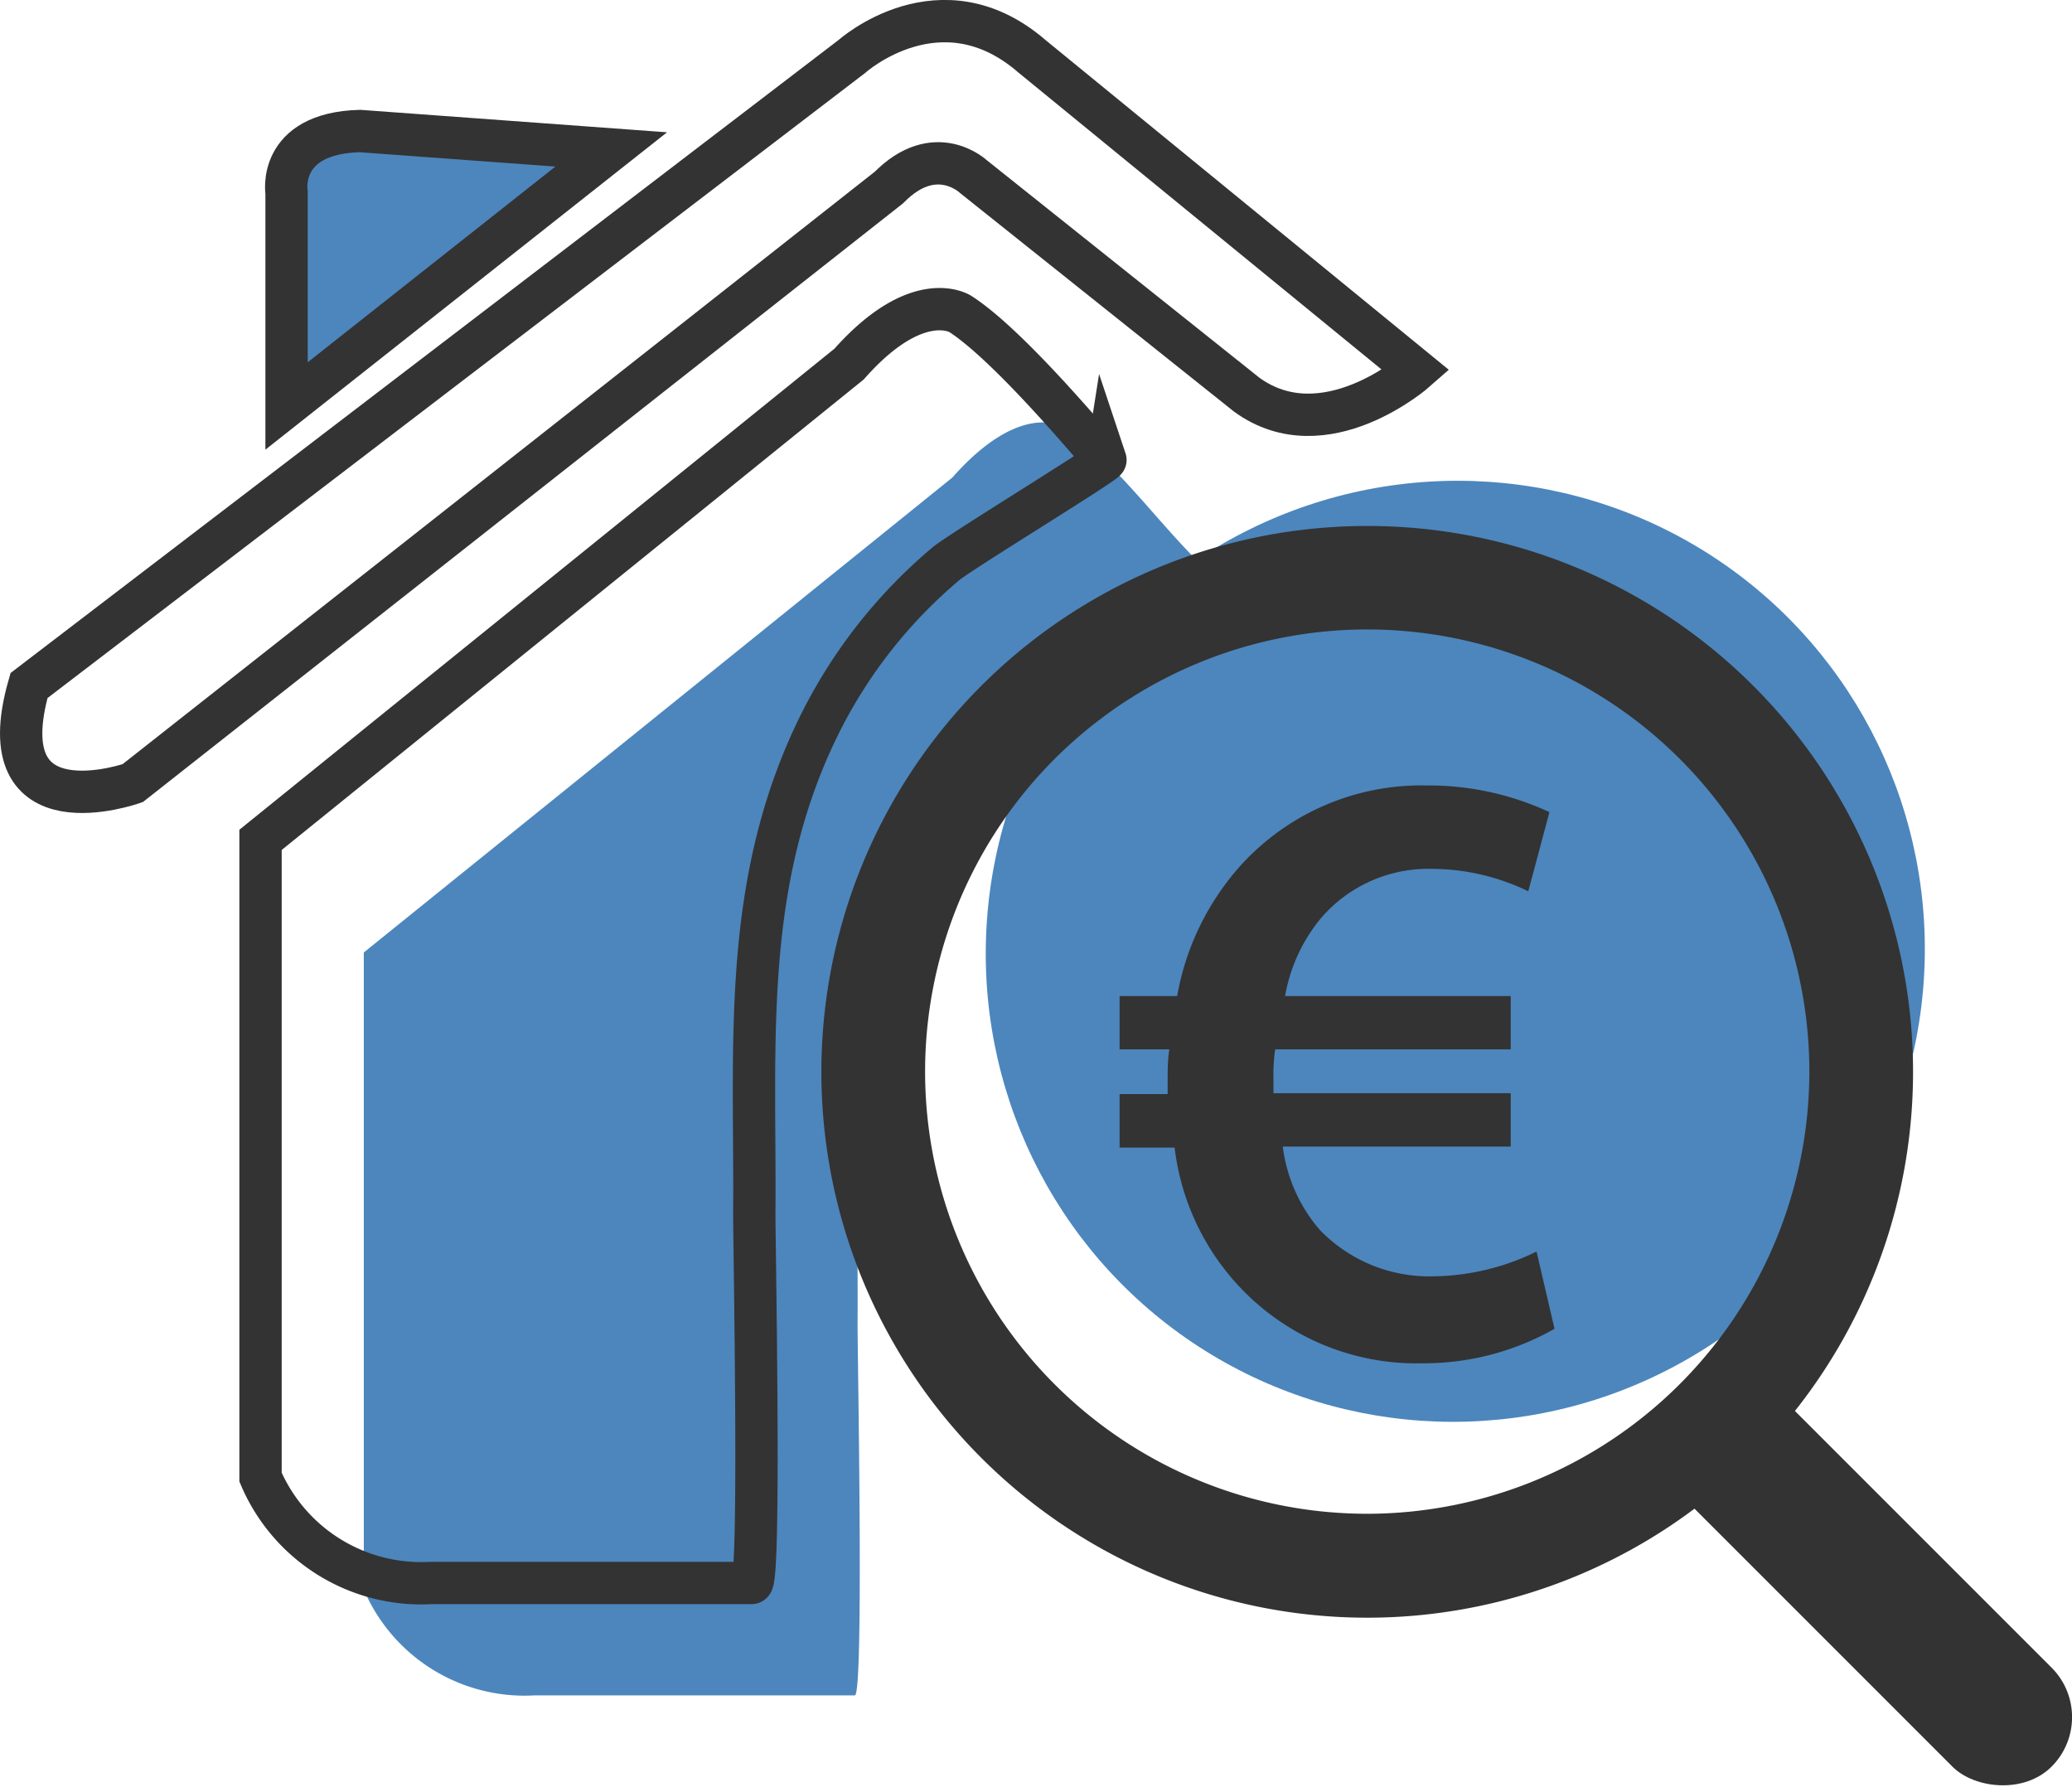 <svg xmlns="http://www.w3.org/2000/svg" viewBox="0 0 97.9 84.43"><defs><style>.cls-1{fill:#0053a1;opacity:0.7;}.cls-2{fill:none;stroke:#333;stroke-miterlimit:10;stroke-width:2px;}.cls-3{fill:#333;}.cls-4{isolation:isolate;}</style></defs><g id="Ebene_2" data-name="Ebene 2"><g id="Ebene_1-2" data-name="Ebene 1"><path class="cls-1" d="M13.08,19.6V9.53s-.47-2.81,3.41-2.92l11.89.87Z"></path><ellipse class="cls-1" cx="68.63" cy="44.89" rx="22.24" ry="22.12" transform="matrix(0.56, -0.83, 0.83, 0.56, -6.93, 76.77)"></ellipse><path class="cls-1" d="M17.19,45v30.1a8.26,8.26,0,0,0,8.07,5H40.39c.44,0,.12-16.35.13-17.53.06-8.12-.66-15.73,3.2-23.29A23.51,23.51,0,0,1,49.57,32c.66-.55,7-5.43,7.53-5-2.25-2.06-4.33-5.2-6.85-6.82,0,0-2-1.3-5.25,2.38Z"></path><path class="cls-2" d="M12.31,39.68V69.79a8.26,8.26,0,0,0,8.07,5H35.51c.44,0,.12-16.35.13-17.53C35.7,49.18,35,41.57,38.84,34a23.68,23.68,0,0,1,5.86-7.37c.65-.55,7.5-4.73,7.53-4.9.05.15-4.34-5.28-6.86-6.9,0,0-2-1.3-5.25,2.37Z"></path><path class="cls-2" d="M6.27,37s-6.92,2.45-4.9-4.61L40.26,2.66s4.18-3.74,8.5,0L66.91,17.5s-4.32,3.82-8,1.15L46,8.35s-1.8-1.72-4,.51Z"></path><path class="cls-2" d="M13.54,19.18V9.11S13.07,6.3,17,6.19l11.88.87Z"></path><path class="cls-3" d="M64.61,24.85A25.79,25.79,0,1,0,90.39,50.63,25.78,25.78,0,0,0,64.61,24.85Zm0,46.67A20.89,20.89,0,1,1,85.49,50.63,20.91,20.91,0,0,1,64.61,71.52Z"></path><g class="cls-4"><path class="cls-3" d="M73.45,62.78a12.49,12.49,0,0,1-6.21,1.63,11.47,11.47,0,0,1-9.18-4.19,11.58,11.58,0,0,1-2.56-6H52.9V51.69h2.27v-.61c0-.53,0-1,.08-1.5H52.9V47.06h2.72a12.48,12.48,0,0,1,3-6.17,11.52,11.52,0,0,1,8.78-3.78,13.54,13.54,0,0,1,5.81,1.26l-1,3.74a10.52,10.52,0,0,0-4.55-1.06,6.69,6.69,0,0,0-5.16,2.23,7.85,7.85,0,0,0-1.78,3.78H71.38v2.52H60.25A8.46,8.46,0,0,0,60.17,51v.65H71.38v2.52H60.61a7.44,7.44,0,0,0,1.75,3.94,7.2,7.2,0,0,0,5.44,2.19,11.3,11.3,0,0,0,4.8-1.17Z"></path></g><rect class="cls-3" x="85.11" y="62.92" width="6.62" height="24.07" rx="3.31" transform="translate(-27.1 84.48) rotate(-45)"></rect></g></g></svg>